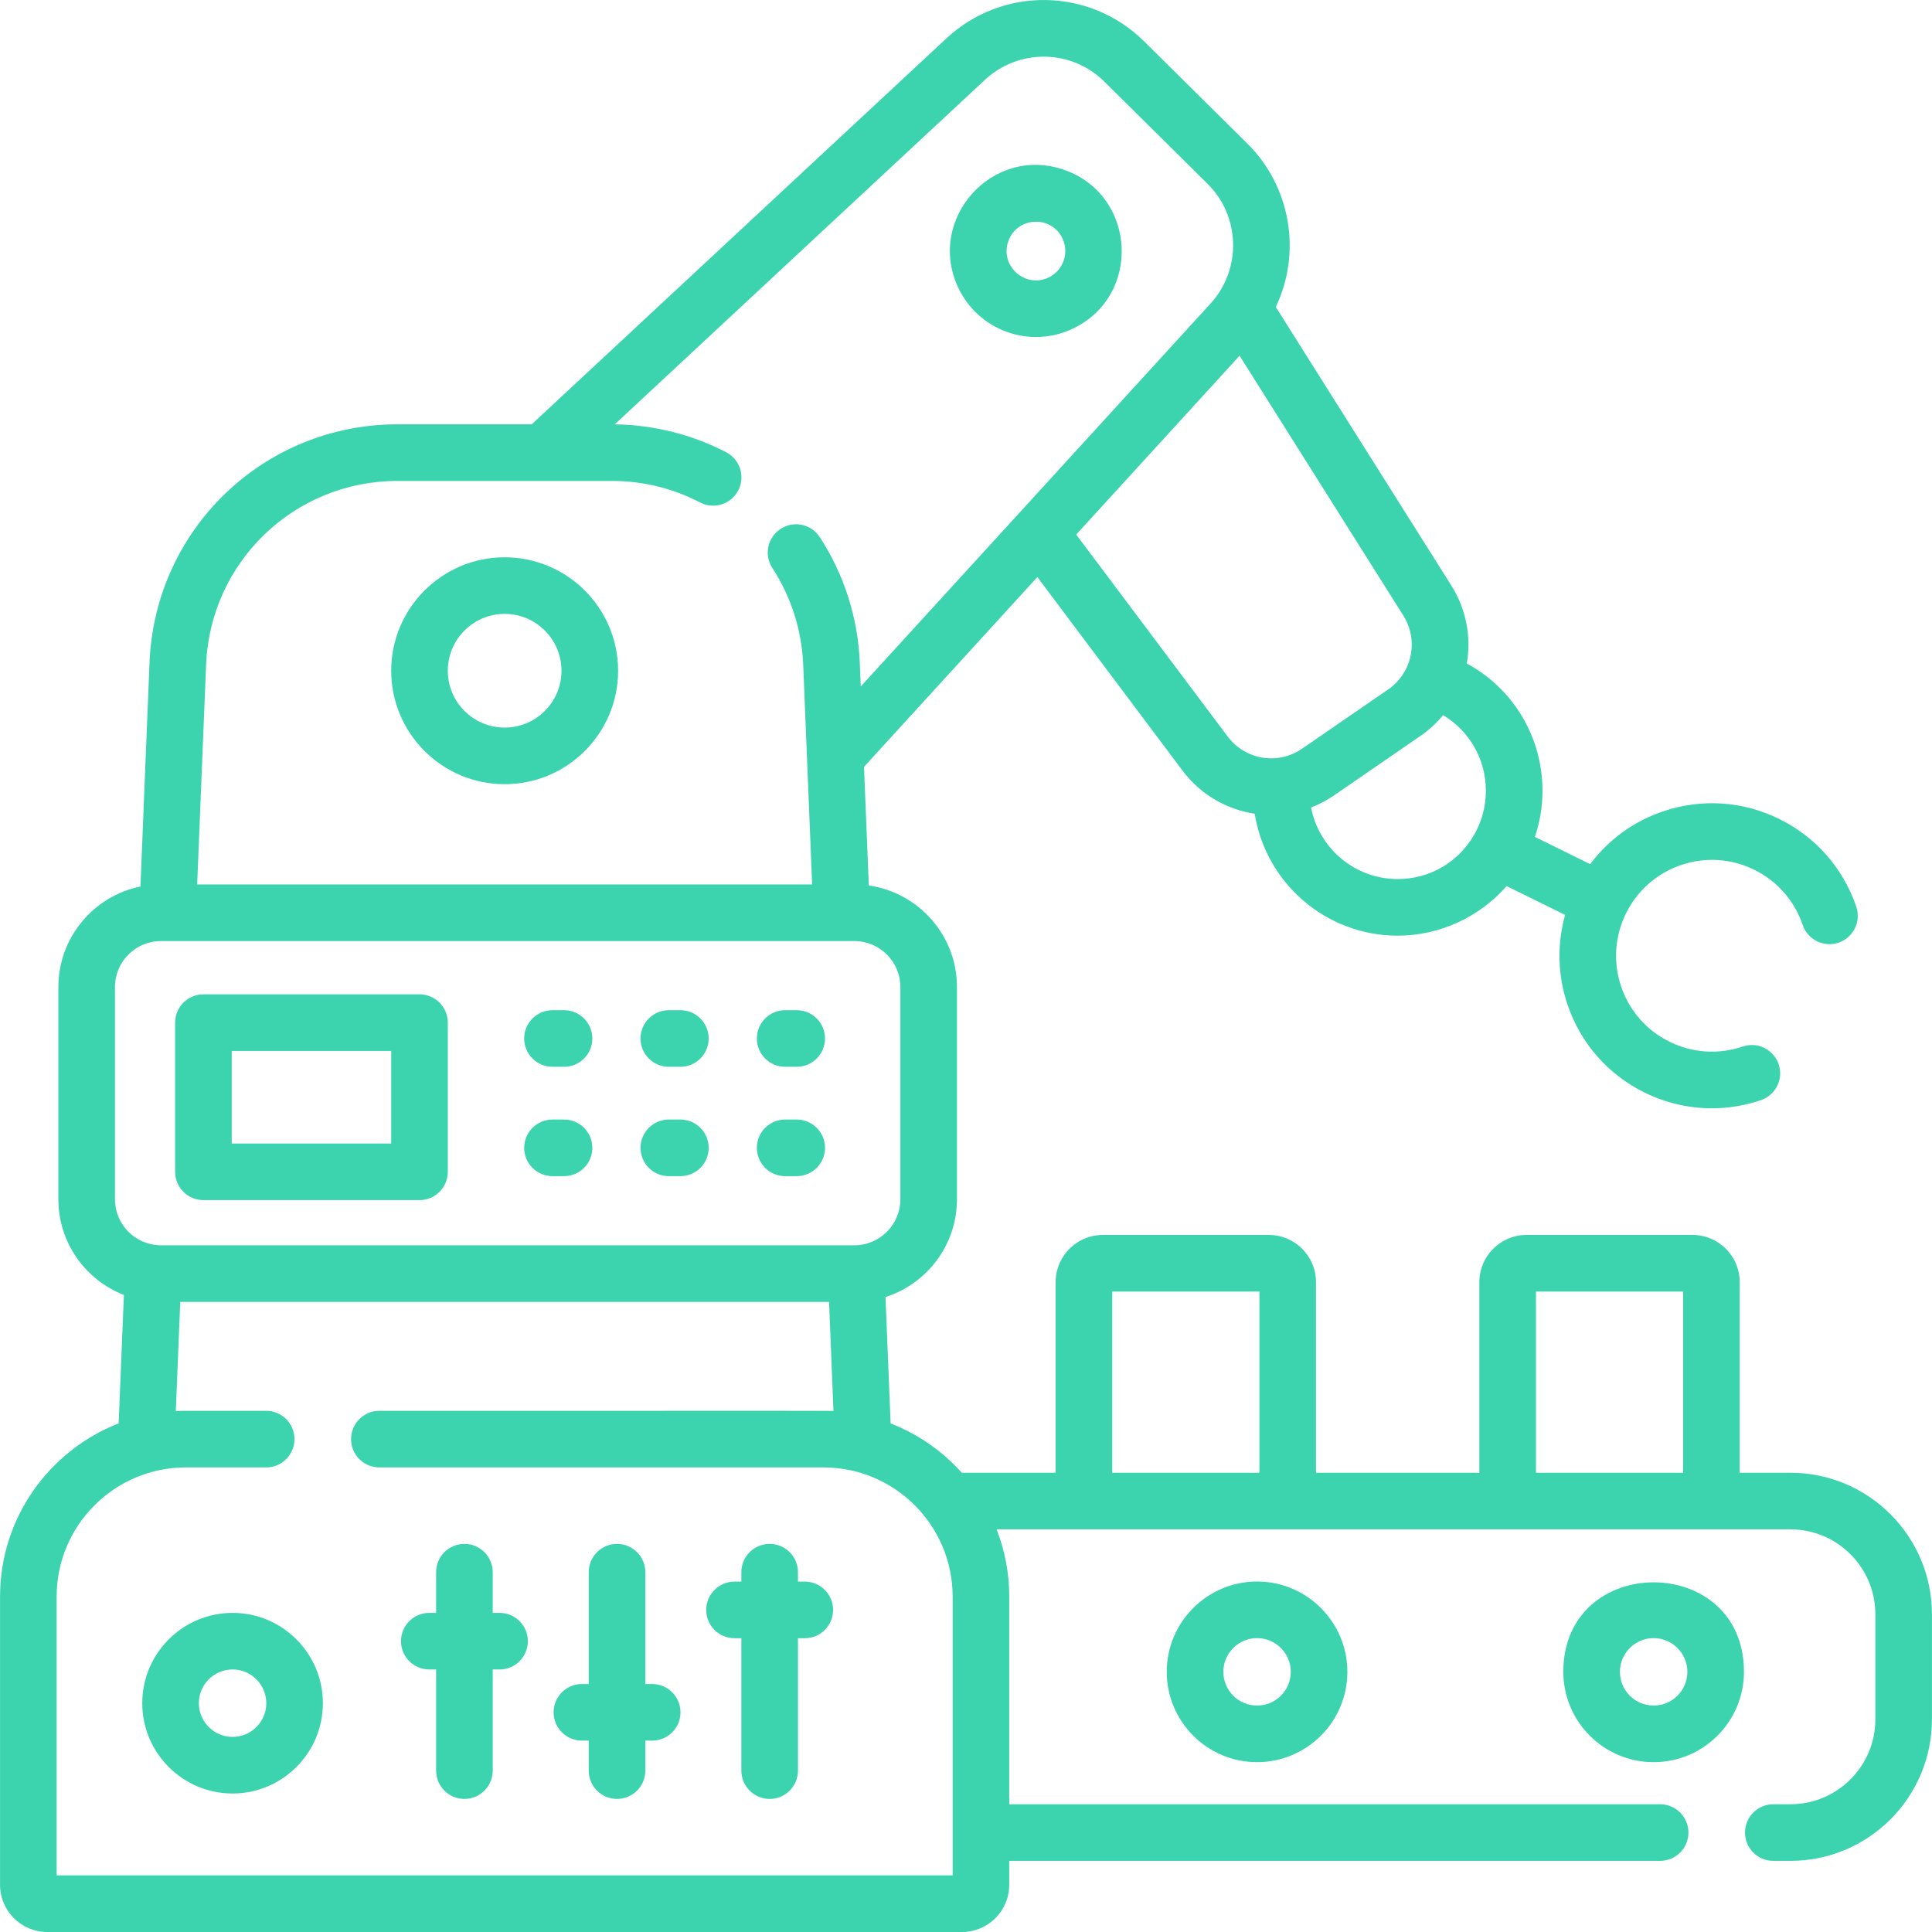 <svg width="128" height="128" viewBox="0 0 128 128" fill="none" xmlns="http://www.w3.org/2000/svg">
<path d="M118.622 97.573H115.26V84.943C115.26 83.22 113.858 81.818 112.135 81.818H101.136C99.413 81.818 98.011 83.22 98.011 84.943V97.587C97.94 97.579 97.868 97.573 97.794 97.573H87.188V84.943C87.188 83.22 85.787 81.818 84.064 81.818H73.064C71.341 81.818 69.939 83.22 69.939 84.943V97.573H63.722C62.44 96.142 60.828 95.014 59.006 94.305L58.667 85.933C61.409 85.057 63.401 82.486 63.401 79.457V65.394C63.401 61.971 60.857 59.133 57.561 58.666L57.242 50.806L68.728 38.232L78.337 51.046C79.546 52.657 81.283 53.633 83.127 53.91C83.856 58.483 87.826 61.99 92.601 61.99C95.38 61.99 98.016 60.762 99.82 58.706L103.693 60.615C103.163 62.507 103.177 64.572 103.855 66.57C104.723 69.124 106.533 71.189 108.953 72.382C110.364 73.077 111.882 73.428 113.41 73.428C114.504 73.428 115.602 73.248 116.667 72.886C117.648 72.553 118.173 71.489 117.84 70.508C117.507 69.527 116.441 69.002 115.462 69.335C113.855 69.881 112.133 69.768 110.611 69.018C109.09 68.268 107.951 66.97 107.406 65.364C106.28 62.048 108.062 58.434 111.378 57.309C112.984 56.763 114.706 56.876 116.228 57.626C117.749 58.376 118.888 59.674 119.433 61.28C119.766 62.261 120.831 62.785 121.811 62.453C122.792 62.12 123.317 61.055 122.984 60.074C122.116 57.52 120.306 55.456 117.886 54.263C115.466 53.069 112.726 52.89 110.172 53.758C108.176 54.435 106.53 55.681 105.352 57.252L101.693 55.448C102.021 54.469 102.193 53.439 102.193 52.395C102.193 48.806 100.239 45.611 97.181 43.961C97.48 42.23 97.16 40.389 96.148 38.784L84.524 20.337C86.239 16.757 85.531 12.378 82.646 9.519L75.817 2.755C72.195 -0.837 66.43 -0.927 62.695 2.549L35.227 28.112H26.345C17.487 28.112 10.267 35.045 9.907 43.895L9.305 58.734C6.206 59.365 3.867 62.111 3.867 65.394V79.457C3.867 82.339 5.671 84.806 8.208 85.793L7.862 94.305C3.269 96.092 0.004 100.559 0.004 105.777V124.875C0.004 126.598 1.405 128 3.128 128H63.74C65.463 128 66.865 126.598 66.865 124.875V123.287H109.988C111.023 123.287 111.863 122.447 111.863 121.412C111.863 120.376 111.023 119.537 109.988 119.537H66.865V105.776C66.865 104.206 66.566 102.705 66.028 101.323H118.622C121.724 101.323 124.247 103.846 124.247 106.948V113.912C124.247 117.014 121.724 119.537 118.622 119.537H117.487C116.451 119.537 115.612 120.377 115.612 121.412C115.612 122.448 116.451 123.287 117.487 123.287H118.622C123.791 123.287 127.996 119.082 127.996 113.913V106.948C127.996 101.779 123.791 97.573 118.622 97.573ZM95.608 47.381C97.345 48.416 98.443 50.295 98.443 52.396C98.443 53.447 98.162 54.476 97.628 55.374C96.563 57.169 94.684 58.24 92.601 58.24C89.756 58.24 87.38 56.197 86.862 53.5C87.39 53.295 87.902 53.028 88.389 52.693L94.099 48.763C94.678 48.364 95.182 47.897 95.608 47.381ZM92.975 40.785C93.659 41.867 93.696 43.169 93.187 44.246C93.179 44.263 93.171 44.279 93.163 44.296C92.9 44.832 92.501 45.311 91.973 45.674L86.263 49.604C85.766 49.947 85.212 50.148 84.651 50.215C84.648 50.216 84.644 50.216 84.641 50.217C83.406 50.362 82.136 49.861 81.337 48.796L71.302 35.415L82.126 23.566L92.975 40.785ZM13.654 44.047C13.931 37.214 19.506 31.862 26.345 31.862H40.524C42.59 31.862 44.561 32.342 46.382 33.29C47.3 33.768 48.432 33.411 48.91 32.493C49.389 31.575 49.032 30.442 48.114 29.964C45.846 28.784 43.297 28.147 40.728 28.115L65.25 5.293C67.507 3.194 70.99 3.248 73.178 5.418L80.007 12.182C82.16 14.316 82.291 17.818 80.205 20.108L67.473 34.047C67.469 34.05 67.466 34.054 67.463 34.058L57.026 45.483L56.962 43.895C56.842 40.932 55.925 38.058 54.312 35.585C53.746 34.717 52.584 34.473 51.717 35.039C50.85 35.605 50.605 36.766 51.171 37.633C52.416 39.541 53.123 41.759 53.215 44.047L53.806 58.597H13.063L13.654 44.047ZM7.617 79.457V65.394C7.617 63.714 8.983 62.347 10.664 62.347H56.603C58.283 62.347 59.651 63.714 59.651 65.394V79.457C59.651 81.137 58.284 82.504 56.603 82.504H10.664C8.983 82.504 7.617 81.137 7.617 79.457ZM63.115 124.25H3.753V105.777C3.753 101.059 7.592 97.22 12.31 97.22H17.634C18.669 97.22 19.509 96.38 19.509 95.345C19.509 94.309 18.669 93.47 17.634 93.47C11.8 93.47 12.117 93.463 11.648 93.488L11.942 86.254H54.928L55.22 93.488C54.715 93.461 56.847 93.47 25.133 93.47C24.098 93.47 23.258 94.309 23.258 95.345C23.258 96.38 24.098 97.22 25.133 97.22H54.558C59.276 97.22 63.115 101.059 63.115 105.777C63.115 108.102 63.115 121.917 63.115 124.25ZM83.439 97.573H73.689V85.568H83.439V97.573ZM111.51 97.573H101.761V85.568H111.51V97.573Z" fill="#3BD4AE"/>
<path d="M77.3 110.764C77.3 114.063 79.984 116.748 83.284 116.748C86.583 116.748 89.267 114.063 89.267 110.764C89.267 107.464 86.583 104.78 83.284 104.78C79.984 104.78 77.3 107.464 77.3 110.764ZM85.518 110.764C85.518 111.996 84.516 112.998 83.284 112.998C82.052 112.998 81.05 111.996 81.05 110.764C81.05 109.532 82.052 108.53 83.284 108.53C84.516 108.53 85.518 109.532 85.518 110.764Z" fill="#3BD4AE"/>
<path d="M103.574 110.764C103.574 114.063 106.258 116.748 109.558 116.748C112.857 116.748 115.542 114.063 115.542 110.764C115.542 102.856 103.574 102.856 103.574 110.764ZM109.558 112.998C108.326 112.998 107.324 111.996 107.324 110.764C107.324 109.532 108.326 108.53 109.558 108.53C110.79 108.53 111.792 109.532 111.792 110.764C111.792 111.996 110.79 112.998 109.558 112.998Z" fill="#3BD4AE"/>
<path d="M33.434 36.922C29.29 36.922 25.918 40.294 25.918 44.438C25.918 48.583 29.29 51.955 33.434 51.955C37.579 51.955 40.951 48.583 40.951 44.438C40.951 40.294 37.579 36.922 33.434 36.922ZM33.434 48.205C31.357 48.205 29.668 46.515 29.668 44.438C29.668 42.361 31.357 40.671 33.434 40.671C35.511 40.671 37.201 42.361 37.201 44.438C37.201 46.515 35.511 48.205 33.434 48.205Z" fill="#3BD4AE"/>
<path d="M71.066 21.78C75.651 19.616 75.3 12.973 70.558 11.272C65.767 9.554 61.341 14.515 63.487 19.061C64.824 21.895 68.207 23.129 71.066 21.78ZM66.806 15.975C67.393 14.34 69.659 14.245 70.394 15.802C70.851 16.771 70.434 17.931 69.465 18.389C67.915 19.12 66.219 17.612 66.806 15.975Z" fill="#3BD4AE"/>
<path d="M13.478 79.511H27.793C28.828 79.511 29.668 78.671 29.668 77.636V67.752C29.668 66.716 28.828 65.877 27.793 65.877H13.478C12.443 65.877 11.603 66.716 11.603 67.752V77.636C11.603 78.672 12.443 79.511 13.478 79.511ZM15.353 69.627H25.918V75.761H15.353V69.627Z" fill="#3BD4AE"/>
<path d="M36.604 70.678H37.369C38.405 70.678 39.244 69.839 39.244 68.803C39.244 67.768 38.405 66.928 37.369 66.928H36.604C35.569 66.928 34.729 67.768 34.729 68.803C34.729 69.839 35.569 70.678 36.604 70.678Z" fill="#3BD4AE"/>
<path d="M44.311 70.678H45.077C46.112 70.678 46.952 69.839 46.952 68.803C46.952 67.768 46.112 66.928 45.077 66.928H44.311C43.276 66.928 42.436 67.768 42.436 68.803C42.436 69.839 43.276 70.678 44.311 70.678Z" fill="#3BD4AE"/>
<path d="M52.019 70.678H52.784C53.819 70.678 54.659 69.839 54.659 68.803C54.659 67.768 53.819 66.928 52.784 66.928H52.019C50.983 66.928 50.144 67.768 50.144 68.803C50.144 69.839 50.983 70.678 52.019 70.678Z" fill="#3BD4AE"/>
<path d="M36.604 77.923H37.369C38.405 77.923 39.244 77.083 39.244 76.048C39.244 75.012 38.405 74.173 37.369 74.173H36.604C35.569 74.173 34.729 75.012 34.729 76.048C34.729 77.083 35.569 77.923 36.604 77.923Z" fill="#3BD4AE"/>
<path d="M44.311 77.923H45.077C46.112 77.923 46.952 77.083 46.952 76.048C46.952 75.012 46.112 74.173 45.077 74.173H44.311C43.276 74.173 42.436 75.012 42.436 76.048C42.436 77.083 43.276 77.923 44.311 77.923Z" fill="#3BD4AE"/>
<path d="M52.019 77.923H52.784C53.819 77.923 54.659 77.083 54.659 76.048C54.659 75.012 53.819 74.173 52.784 74.173H52.019C50.983 74.173 50.144 75.012 50.144 76.048C50.144 77.083 50.983 77.923 52.019 77.923Z" fill="#3BD4AE"/>
<path d="M15.409 106.857C12.109 106.857 9.425 109.541 9.425 112.84C9.425 116.14 12.109 118.824 15.409 118.824C18.708 118.824 21.392 116.14 21.392 112.84C21.392 109.541 18.708 106.857 15.409 106.857ZM15.409 115.075C14.177 115.075 13.175 114.072 13.175 112.84C13.175 111.609 14.177 110.606 15.409 110.606C16.641 110.606 17.643 111.609 17.643 112.84C17.643 114.072 16.64 115.075 15.409 115.075Z" fill="#3BD4AE"/>
<path d="M53.319 104.786H52.867V104.162C52.867 103.126 52.027 102.287 50.992 102.287C49.956 102.287 49.117 103.126 49.117 104.162V104.786H48.664C47.629 104.786 46.789 105.626 46.789 106.661C46.789 107.697 47.629 108.536 48.664 108.536H49.117V117.309C49.117 118.344 49.956 119.184 50.992 119.184C52.027 119.184 52.867 118.344 52.867 117.309V108.536H53.319C54.355 108.536 55.194 107.697 55.194 106.661C55.194 105.625 54.355 104.786 53.319 104.786Z" fill="#3BD4AE"/>
<path d="M43.208 111.57H42.755V104.162C42.755 103.126 41.916 102.287 40.88 102.287C39.845 102.287 39.005 103.126 39.005 104.162V111.57H38.553C37.517 111.57 36.678 112.409 36.678 113.445C36.678 114.48 37.517 115.32 38.553 115.32H39.005V117.308C39.005 118.344 39.845 119.183 40.88 119.183C41.916 119.183 42.755 118.344 42.755 117.308V115.32H43.208C44.243 115.32 45.083 114.48 45.083 113.445C45.083 112.409 44.243 111.57 43.208 111.57Z" fill="#3BD4AE"/>
<path d="M33.097 106.857H32.644V104.162C32.644 103.126 31.805 102.287 30.769 102.287C29.734 102.287 28.894 103.126 28.894 104.162V106.857H28.442C27.406 106.857 26.567 107.696 26.567 108.732C26.567 109.767 27.406 110.607 28.442 110.607H28.894V117.308C28.894 118.344 29.734 119.183 30.769 119.183C31.805 119.183 32.644 118.344 32.644 117.308V110.607H33.097C34.132 110.607 34.972 109.767 34.972 108.732C34.972 107.696 34.132 106.857 33.097 106.857Z" fill="#3BD4AE"/>
</svg>
